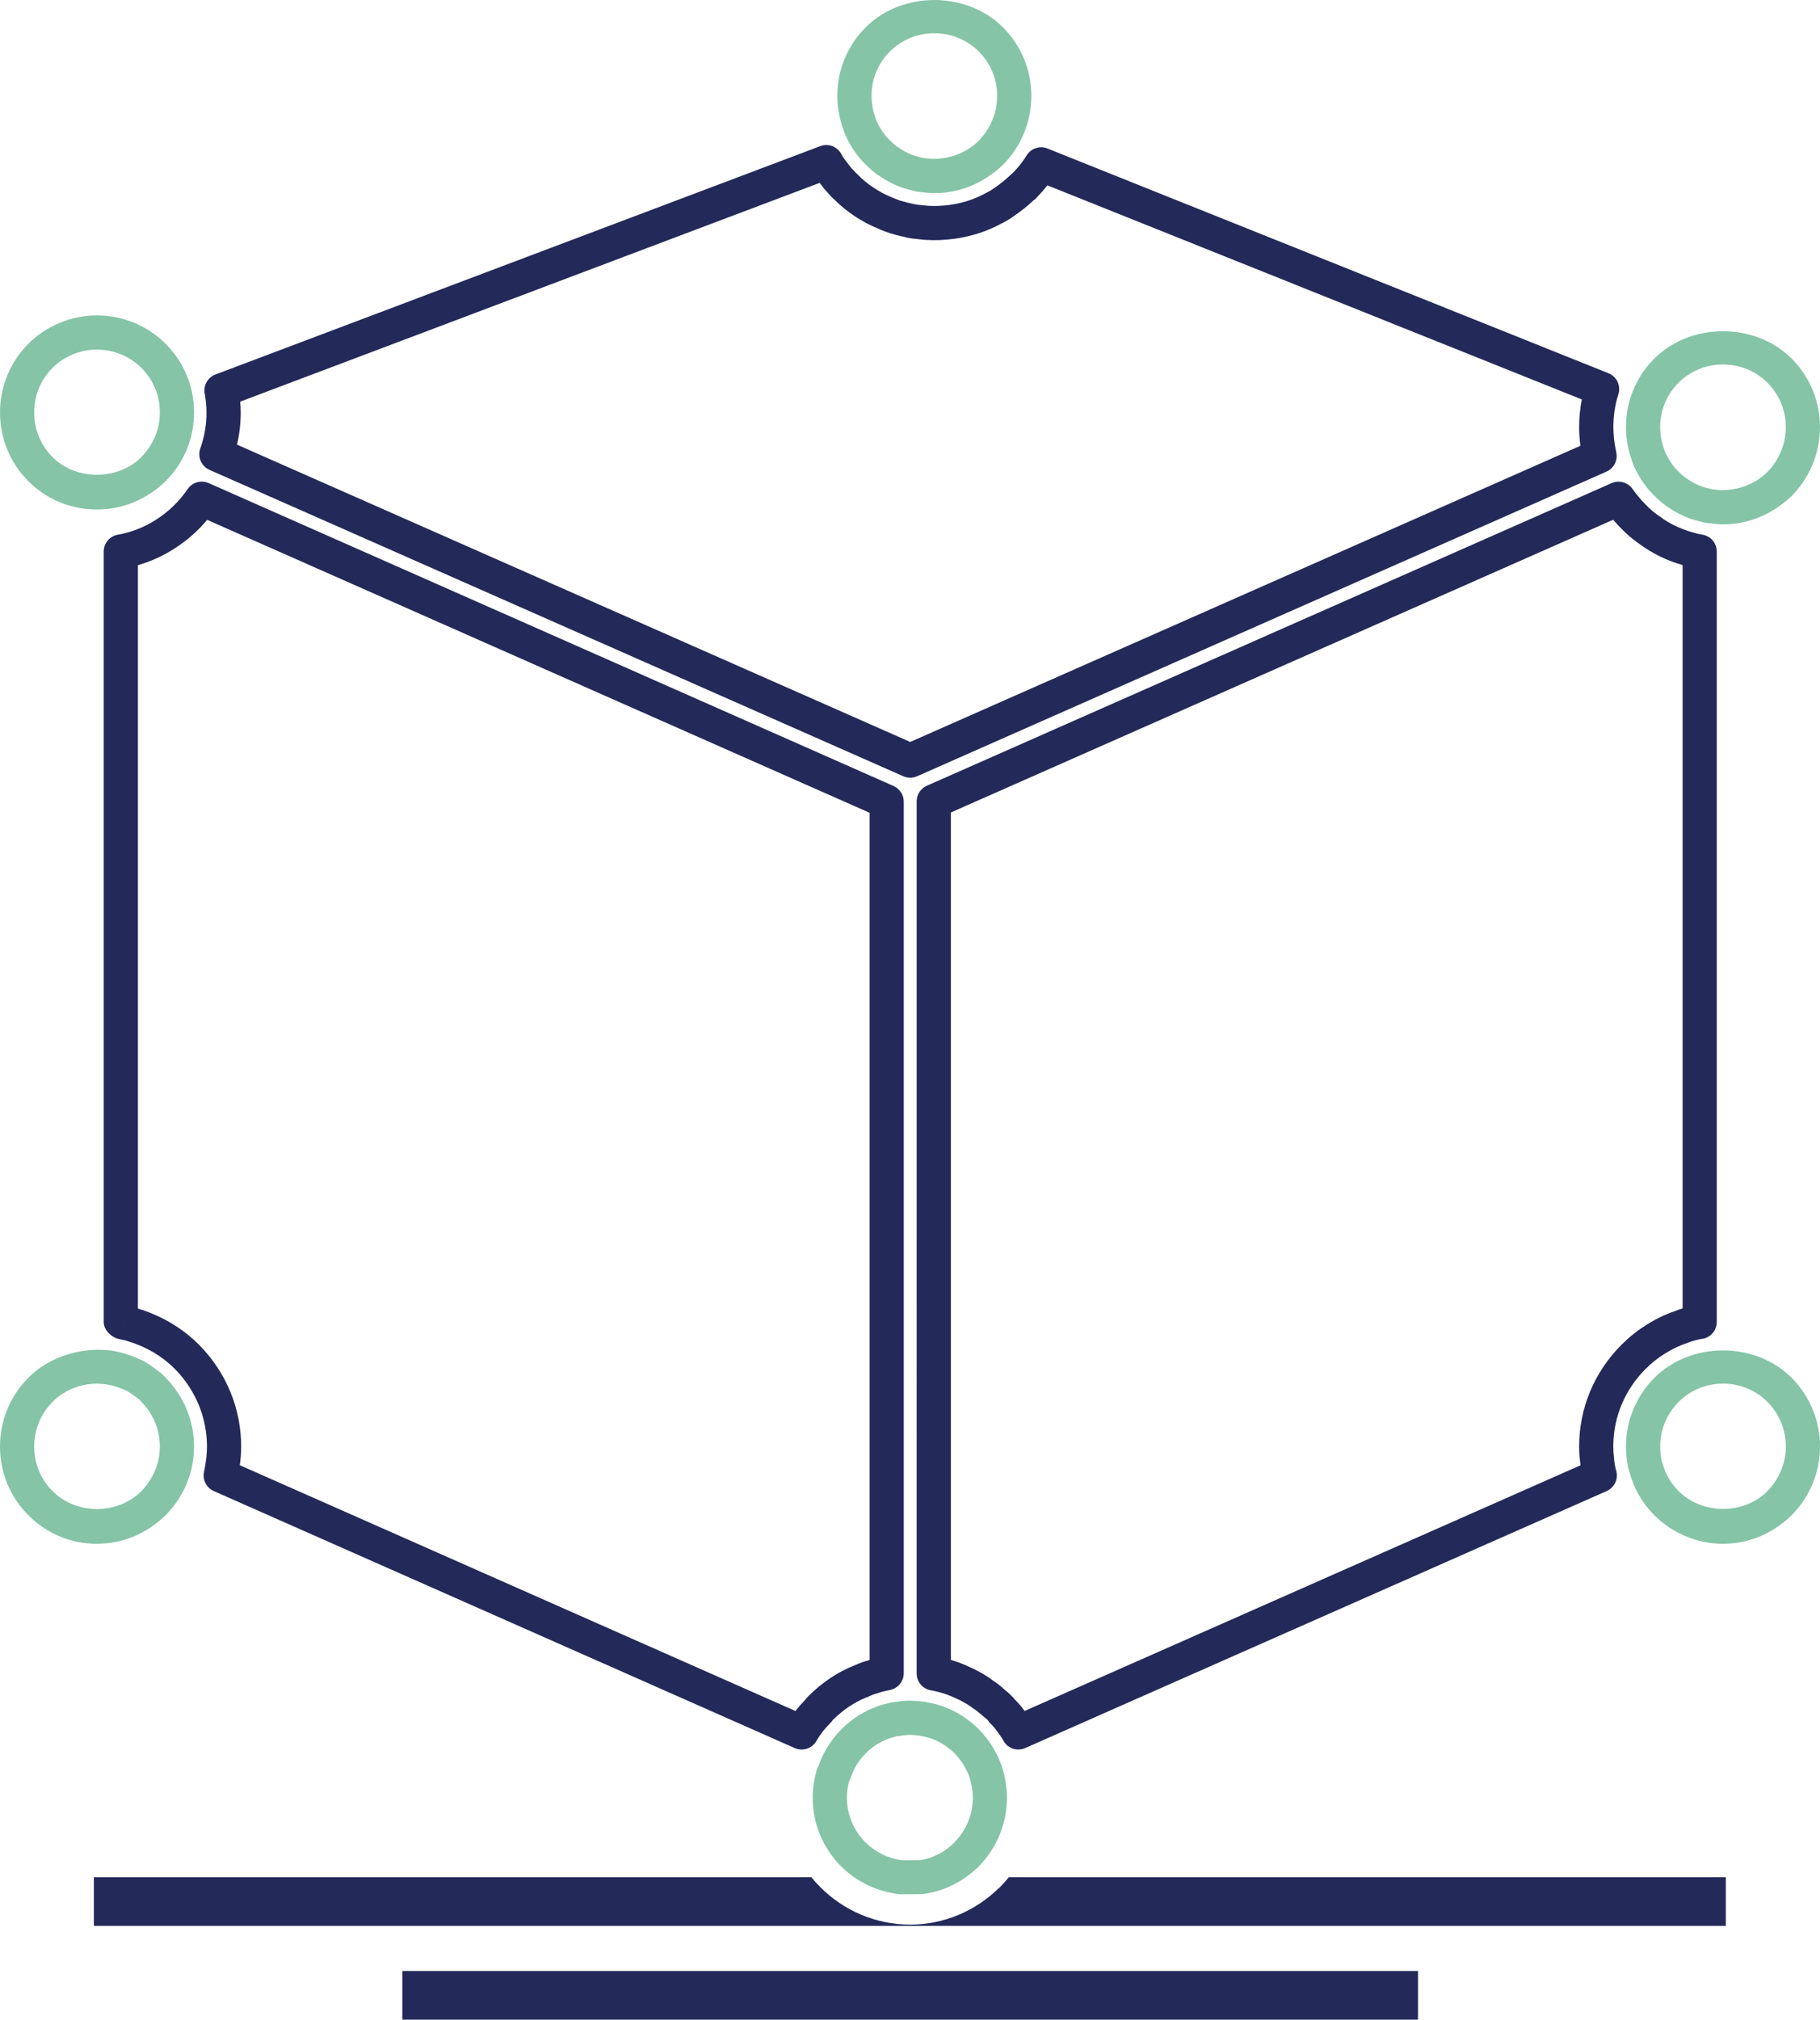 <?xml version="1.0" encoding="UTF-8"?> <svg xmlns="http://www.w3.org/2000/svg" id="Calque_2" viewBox="0 0 69.244 76.82"><defs><style> .cls-1 { fill: none; } .cls-2 { fill: #85c4a7; } .cls-3 { fill: #232959; } </style></defs><g id="_x31_23"><g><path class="cls-2" d="M3.683,58.721c-.979,0-1.903-.386-2.606-1.088-.694-.696-1.077-1.623-1.077-2.613s.383-1.917,1.077-2.612c.94-.959,2.504-1.3,3.709-.91.202.065.408.14.594.234.036.014.07.03.103.049.192.114.376.239.558.387.091.048.204.169.282.26.683.7,1.059,1.619,1.059,2.592,0,.982-.383,1.909-1.077,2.61-.743.721-1.657,1.09-2.622,1.09ZM3.7,52.629c-.653,0-1.267.253-1.699.693-.453.454-.7,1.055-.7,1.698s.247,1.244.696,1.694c.908.907,2.45.905,3.356.031.479-.486.728-1.088.728-1.725s-.248-1.239-.7-1.696c-.013-.013-.024-.026-.036-.04-.039-.046-.055-.059-.057-.06-.174-.135-.296-.22-.416-.293-.019-.008-.037-.017-.056-.026-.131-.071-.281-.122-.429-.169-.215-.069-.451-.105-.688-.105Z"></path><path class="cls-2" d="M65.555,19.944c-.019,0-.105-.001-.124-.002-.158-.013-.274-.023-.386-.039-.021-.001-.041-.002-.055-.004-.165-.022-.329-.066-.491-.112-.331-.092-.644-.238-.961-.448-.143-.086-.294-.2-.432-.326-.12-.11-.241-.23-.352-.351-.247-.297-.429-.585-.578-.907-.212-.517-.315-1.017-.315-1.511,0-.638.161-1.258.467-1.794.151-.282.36-.56.614-.812,1.385-1.385,3.834-1.387,5.224.002v.001c.694.695,1.077,1.62,1.077,2.603,0,.985-.382,1.915-1.074,2.619-.754.717-1.663,1.081-2.615,1.081ZM65.555,13.863c-.644,0-1.245.247-1.693.695-.164.163-.297.338-.396.521-.201.353-.303.751-.303,1.164,0,.325.068.658.205.991.09.192.214.389.366.574.065.068.158.161.251.247.075.069.158.131.249.186.226.149.412.237.607.292.113.032.218.064.322.078.136.017.229.024.32.032h.01c.685,0,1.273-.238,1.728-.668.474-.481.722-1.088.722-1.73,0-.637-.247-1.235-.696-1.685-.448-.448-1.05-.695-1.692-.695Z"></path><path class="cls-2" d="M35.55,7.346c-.019,0-.105-.001-.124-.002-.158-.013-.274-.023-.386-.039-.021-.001-.041-.002-.055-.004-.165-.022-.329-.066-.491-.112-.331-.092-.644-.238-.961-.448-.143-.086-.294-.2-.432-.326-.12-.11-.241-.23-.352-.351-.247-.297-.429-.585-.578-.907-.212-.517-.315-1.017-.315-1.511,0-.638.161-1.258.467-1.794.151-.282.36-.56.614-.812,1.385-1.385,3.834-1.387,5.224.002v.001c.694.695,1.077,1.62,1.077,2.603,0,.985-.382,1.915-1.074,2.619-.754.717-1.663,1.081-2.615,1.081ZM35.55,1.264c-.644,0-1.245.247-1.693.695-.164.163-.297.338-.396.521-.201.353-.303.751-.303,1.164,0,.325.068.658.205.991.09.192.214.389.366.574.065.068.158.161.251.247.075.069.158.131.249.186.226.149.412.237.607.292.113.032.218.064.322.078.136.017.229.024.32.032h.01c.685,0,1.273-.238,1.728-.668.474-.481.722-1.088.722-1.73,0-.637-.247-1.235-.696-1.685-.448-.448-1.05-.695-1.692-.695Z"></path><path class="cls-2" d="M65.555,58.721c-.973,0-1.926-.397-2.614-1.089-.317-.315-.576-.693-.768-1.119l-.137-.372c-.054-.179-.081-.276-.102-.372-.048-.261-.072-.494-.072-.749,0-.978.382-1.905,1.076-2.609,1.397-1.397,3.838-1.394,5.229-.003.001.001.002.002.003.003.692.704,1.074,1.63,1.074,2.609s-.382,1.906-1.074,2.609c-.744.722-1.655,1.091-2.615,1.091ZM65.555,52.629c-.643,0-1.244.248-1.693.697-.449.457-.698,1.059-.698,1.694,0,.174.017.333.047.498.01.045.029.11.049.175l.104.295c.122.273.29.519.496.723.893.897,2.45.911,3.358.033.477-.486.726-1.089.726-1.725,0-.635-.247-1.237-.697-1.695-.45-.449-1.051-.696-1.691-.696Z"></path><path class="cls-3" d="M65.661,71.401v1.852h-31.038v-.048c1.295,0,2.474-.517,3.352-1.364l.059-.049c.127-.127.233-.254.351-.391h27.277Z"></path><path class="cls-3" d="M38.744,66.546c-.236,0-.463-.129-.577-.352-.059-.112-.136-.215-.217-.319-.09-.134-.162-.219-.251-.302-.049-.045-.091-.097-.124-.155-.059-.045-.124-.105-.192-.158-.14-.124-.233-.201-.339-.267-.163-.124-.279-.191-.392-.252-.089-.049-.176-.098-.27-.136-.32-.154-.633-.253-.968-.312-.31-.054-.538-.324-.538-.64V30.481c0-.257.152-.491.388-.595l26.051-11.51c.281-.122.611-.034.791.216.163.227.328.424.507.604.008.008.015.016.022.023.008.007.015.014.022.021.115.114.238.223.369.319l.283.2c.324.216.722.394,1.133.502.121.037.218.059.321.075.318.047.554.321.554.643v29.304c0,.336-.258.618-.593.647-.039.003-.071.014-.104.022-.007.002-.102.024-.11.026-.136.039-.21.057-.282.091-.379.127-.691.284-.999.492-.105.067-.19.128-.273.198-.131.102-.238.203-.347.31-.793.792-1.23,1.84-1.23,2.95,0,.137.008.273.024.403.019.229.045.38.084.51.095.314-.06.649-.359.782l-22.123,9.775c-.085.038-.175.055-.263.055ZM38.638,64.672c.132.129.247.266.343.408l21.149-9.345c-.006-.057-.012-.115-.017-.175-.021-.152-.033-.346-.033-.54,0-1.456.573-2.831,1.612-3.871.147-.146.294-.282.451-.404.115-.095.244-.19.377-.273.389-.264.81-.474,1.235-.612.056-.029.153-.061.262-.093v-28.274c-.506-.141-1-.367-1.447-.665l-.301-.212c-.197-.146-.369-.295-.527-.453l.001-.001c-.018-.017-.035-.033-.051-.051l-.001.001c-.108-.109-.213-.223-.315-.343l-25.199,11.134v32.233c.256.075.502.169.735.282.102.04.234.111.362.181.173.093.352.201.519.334.112.067.267.188.423.332.067.049.176.145.273.241.047.048.098.1.147.166Z"></path><path class="cls-1" d="M64.668,50.283c-.099.02-.195.039-.292.06.097-.021.183-.05.292-.06Z"></path><path class="cls-1" d="M64.277,50.37c-.107.029-.214.069-.32.108.106-.049.213-.079.32-.108Z"></path><path class="cls-1" d="M62.64,20.082c.089.068.195.137.292.206-.097-.069-.193-.138-.292-.206Z"></path><path class="cls-1" d="M62.865,51.024c-.109.078-.226.155-.322.234.106-.088.213-.166.322-.234Z"></path><path class="cls-1" d="M62.649,55.926c.021.059.038.108.059.165-.028-.057-.038-.106-.059-.165Z"></path><path class="cls-1" d="M62.152,19.655c.019.019.03.029.048.048-.018-.009-.038-.029-.048-.048Z"></path><path class="cls-3" d="M34.631,29.581c-.09,0-.179-.019-.263-.055L7.97,17.872c-.311-.138-.464-.493-.35-.814.157-.437.236-.894.236-1.36,0-.235-.022-.474-.068-.731-.056-.309.117-.613.41-.723L31.207,5.559c.307-.117.653.015.806.307.052.1.12.193.186.281.021.023.042.047.06.073.074.105.156.203.248.293.021.021.04.043.058.065.021.017.041.035.06.054.183.19.381.355.589.49.126.087.247.156.366.223.092.045.215.107.345.16.155.062.234.095.312.122l.175.049c.08.022.169.047.255.062.032.005.064.013.095.023.125.025.237.04.348.047.331.04.553.031.815.009.573-.049,1.116-.212,1.608-.486.113-.057.198-.106.274-.162.25-.172.456-.339.643-.518.022-.021.047-.042.072-.06.005-.005.011-.011.016-.017.196-.197.372-.42.522-.663.166-.27.504-.379.794-.262l21.341,8.547c.317.127.482.478.377.803-.126.394-.19.811-.19,1.243,0,.309.037.631.11.958.068.303-.087.612-.371.738l-26.227,11.587c-.084.037-.173.055-.263.055ZM9.017,16.913l25.614,11.308,25.497-11.265c-.031-.24-.048-.478-.048-.712,0-.357.034-.709.102-1.051l-20.332-8.143c-.112.144-.232.281-.358.411-.017.021-.032.04-.046.054-.036.039-.088.085-.133.114-.2.19-.46.399-.756.603-.123.09-.273.179-.422.252-.626.348-1.343.565-2.103.629-.355.03-.689.034-1.051-.011-.14-.009-.314-.032-.483-.066-.025-.005-.06-.014-.095-.025-.113-.022-.231-.053-.344-.084l-.209-.06c-.134-.044-.235-.085-.339-.127-.243-.1-.394-.174-.543-.248-.183-.102-.337-.192-.48-.291-.254-.165-.508-.373-.743-.61-.019-.014-.035-.029-.052-.044-.053-.052-.094-.094-.132-.142-.124-.126-.237-.26-.341-.404-.008-.01-.017-.02-.024-.03l-.002.001c-.004-.005-.008-.01-.012-.015L9.139,15.277c.012.143.019.283.019.42,0,.411-.047.818-.141,1.215ZM38.417,6.743v.002-.002Z"></path><path class="cls-1" d="M60.837,55.964l.03.156c-.059-.194-.089-.399-.106-.613.018.156.048.301.076.457Z"></path><rect class="cls-3" x="15.307" y="74.968" width="38.642" height="1.852"></rect><path class="cls-1" d="M38.998,7.035c.224-.244.439-.507.614-.78-.175.283-.381.546-.614.78Z"></path><path class="cls-1" d="M38.998,7.035c-.01.019-.021.028-.038.048l-.06.039c.03-.027.068-.059.099-.087Z"></path><path class="cls-1" d="M38.744,65.896c-.089-.147-.175-.283-.281-.42.106.137.205.273.281.42Z"></path><path class="cls-1" d="M35.002,71.401h3.382c-.117.137-.224.264-.351.391l-.059.049c-.878.848-2.057,1.364-3.352,1.364-1.325,0-2.533-.546-3.402-1.413-.127-.127-.243-.254-.35-.391h3.361c.127.021.254.03.391.03.125,0,.262-.01.379-.03Z"></path><path class="cls-1" d="M37.848,7.901c.117-.066.234-.136.341-.204-.106.077-.224.146-.341.204Z"></path><path class="cls-1" d="M38.013,5.436c-.076.137-.184.263-.319.38.116-.117.233-.243.319-.38Z"></path><path class="cls-1" d="M37.652,5.865c.021-.01.041-.029.03-.039l-.021.039h-.01Z"></path><path class="cls-2" d="M34.232,72.051c-.885-.107-1.645-.48-2.223-1.055-.703-.705-1.089-1.633-1.089-2.615,0-.353.052-.709.153-1.058.017-.057.04-.111.071-.161.127-.362.314-.711.554-1.026.116-.152.245-.294.376-.421.106-.109.233-.209.371-.315.021-.017.046-.033.072-.049.13-.095.269-.173.411-.25.027-.018.057-.035.086-.048.104-.048.214-.09.32-.13l.102-.04c.032-.012.065-.022.098-.03.002-.001.003-.001.005-.001v-.001c.198-.057.342-.096.505-.116.022-.003.047-.004.071-.005.392-.074.889-.041,1.23.033.132.025.266.053.4.102.097.02.256.084.399.151l.173.08c.158.081.293.166.429.264.056.039.109.082.161.124.07.039.147.114.193.158l.129.12c.109.11.2.222.292.335.009.01.017.021.024.032.008.009.015.019.022.028h0c.082.104.154.22.225.336.041.06.085.148.123.231.041.058.103.189.156.344.015.028.021.045.031.075.138.416.208.833.208,1.238,0,.98-.381,1.906-1.072,2.61-.619.606-1.37.964-2.163,1.056l-.845.004ZM32.302,67.759c-.054.208-.08.413-.08.622,0,.636.251,1.238.706,1.695.374.372.867.614,1.387.681l.688-.005c.434-.055.914-.284,1.279-.642.482-.489.731-1.092.731-1.728,0-.258-.045-.529-.134-.804-.006-.016-.012-.029-.015-.036-.042-.117-.06-.147-.066-.157-.019-.028-.049-.089-.064-.12-.006-.01-.045-.086-.052-.097-.042-.071-.084-.143-.134-.206-.006-.007-.012-.015-.018-.023-.005-.007-.011-.014-.017-.021-.066-.083-.129-.161-.199-.232-.065-.057-.102-.092-.136-.127-.036-.019-.06-.04-.092-.065l-.094-.074c-.087-.062-.165-.114-.253-.158l-.153-.07c-.061-.029-.137-.063-.215-.082-.133-.044-.203-.055-.273-.068-.345-.074-.651-.054-.769-.026-.06.013-.121.018-.178.016-.009.001-.019.001-.026.001-.012.007-.093.032-.177.056-.011.003-.023.007-.038.01-.012.004-.024.008-.037.011l-.076.029c-.07.027-.143.054-.211.085l-.021.01.001.002c-.1.054-.199.105-.291.173-.019.015-.039.028-.06.04-.095.072-.162.125-.225.189-.097.094-.183.189-.26.288-.151.2-.269.417-.338.627-.028.083-.06.15-.093.209Z"></path><path class="cls-1" d="M37.401,6.089c-.051.049-.1.078-.147.117-.089.057-.176.117-.274.156.147-.079.292-.177.422-.273Z"></path><path class="cls-1" d="M37.244,66.84c-.059-.097-.117-.194-.186-.281.068.087.127.185.186.281Z"></path><path class="cls-1" d="M36.767,6.459c.058-.021.116-.049.165-.078-.049.038-.107.069-.165.078Z"></path><path class="cls-1" d="M36.649,66.109c-.03-.029-.059-.057-.097-.077.028.021.066.048.097.077Z"></path><path class="cls-1" d="M35.849,6.694c.089,0,.176-.021.264-.039-.088.019-.175.039-.264.039Z"></path><path class="cls-1" d="M35.548,8.487c.147,0,.292-.009.429-.021-.144.012-.281.021-.429.021Z"></path><path class="cls-1" d="M35.111,6.673c.144.029.291.04.436.04-.145,0-.303-.011-.436-.04Z"></path><path class="cls-1" d="M35.06,8.457c.157.021.322.029.487.029-.165,0-.32-.009-.487-.029Z"></path><path class="cls-1" d="M34.623,8.399c.135.028.282.048.438.059-.145-.011-.293-.03-.438-.059Z"></path><path class="cls-1" d="M34.73,6.595c.106.039.213.059.322.078-.109-.019-.216-.039-.322-.078Z"></path><path class="cls-1" d="M34.232,71.401h.769c-.117.021-.254.03-.379.03-.137,0-.264-.01-.391-.03Z"></path><path class="cls-1" d="M34.437,6.498c.059.029.127.059.203.077-.068-.018-.134-.038-.203-.077Z"></path><path class="cls-3" d="M34.623,73.204v.048H3.573v-1.852h27.298c.106.137.223.264.35.391.869.867,2.077,1.413,3.402,1.413Z"></path><path class="cls-1" d="M34.232,8.301c.106.029.216.059.322.077-.106-.019-.216-.048-.322-.077Z"></path><path class="cls-1" d="M33.95,6.254c.059.049.117.078.176.108-.059-.03-.117-.068-.176-.108Z"></path><path class="cls-1" d="M33.676,8.107c.12.048.236.097.351.136-.114-.039-.231-.088-.351-.136Z"></path><path class="cls-1" d="M33.844,6.186c-.01,0-.021,0-.03-.009-.048-.03-.087-.068-.138-.107.051.049.107.089.168.116Z"></path><path class="cls-1" d="M33.734,63.644v.01h-.038c.011,0,.03-.01.038-.01Z"></path><path class="cls-3" d="M30.5,66.546c-.089,0-.178-.018-.263-.056l-22.102-9.775c-.277-.123-.433-.42-.375-.718l.03-.156c.057-.302.084-.571.084-.821,0-1.105-.435-2.155-1.225-2.955-.378-.378-.829-.679-1.337-.889-.141-.061-.28-.111-.421-.152-.105-.037-.183-.057-.26-.069-.014-.002-.086-.018-.1-.021-.297-.066-.586-.347-.586-.651v-29.304c0-.316.229-.587.54-.641.521-.09,1.035-.295,1.486-.593.461-.299.853-.682,1.168-1.142.177-.259.514-.352.799-.228l26.058,11.521c.235.104.388.337.388.595v33.152c0,.308-.215.566-.503.633-.023.006-.048.011-.072.016v.001c-.13.023-.253.053-.383.099-.174.047-.283.092-.394.144-.028.013-.058.024-.087.033-.459.19-.885.479-1.267.86-.027.047-.066.087-.104.126-.211.211-.378.428-.51.661-.118.21-.338.33-.565.33ZM9.124,55.731l21.14,9.349c.104-.136.22-.269.346-.398.052-.07.102-.123.141-.162.531-.53,1.12-.923,1.762-1.178.01-.004.021-.008.031-.011.166-.075.333-.137.507-.181.011-.004.022-.009.034-.013V30.915L7.883,19.773c-.347.414-.748.769-1.198,1.061-.44.291-.931.517-1.438.663v28.275c.015.005.029.01.044.015.159.045.35.114.529.192.656.273,1.249.667,1.752,1.17,1.034,1.047,1.603,2.421,1.603,3.871,0,.227-.017.462-.051.711ZM4.732,50.284l.001.029.005-.029h-.006Z"></path><path class="cls-1" d="M33.676,65.487c-.124.049-.261.097-.388.155.127-.059.251-.117.388-.155Z"></path><path class="cls-1" d="M33.26,7.912c.135.067.272.136.416.195-.144-.06-.281-.128-.416-.195Z"></path><path class="cls-1" d="M32.858,7.667c.127.088.265.167.401.244-.137-.077-.274-.156-.401-.244Z"></path><path class="cls-1" d="M32.879,65.886c-.127.098-.244.184-.35.293.106-.118.224-.206.35-.293Z"></path><path class="cls-1" d="M32.051,6.976c.028.039.066.078.104.106h-.008c-.04-.039-.068-.067-.097-.106Z"></path><path class="cls-1" d="M31.729,6.595c.097.137.203.264.322.381-.119-.117-.226-.244-.322-.381Z"></path><path class="cls-1" d="M32.217,66.528c-.185.244-.344.527-.439.819-.021.06-.049.107-.079.156.109-.36.284-.682.518-.976Z"></path><path class="cls-1" d="M31.436,6.167c.087.145.176.283.272.408-.097-.125-.196-.263-.272-.408Z"></path><path class="cls-1" d="M31.114,65.096c-.224.244-.429.508-.605.8h-.01c.165-.292.371-.556.614-.8Z"></path><path class="cls-2" d="M3.683,19.378c-.999,0-1.926-.384-2.609-1.081-.69-.691-1.073-1.616-1.073-2.599,0-.994.383-1.925,1.077-2.622.686-.686,1.637-1.079,2.606-1.079.984,0,1.913.382,2.616,1.075.384.392.665.828.845,1.304.158.412.238.857.238,1.322,0,.976-.383,1.899-1.077,2.601-.738.714-1.652,1.08-2.622,1.08ZM3.683,13.297c-.628,0-1.242.254-1.687.698-.455.457-.695,1.046-.695,1.703,0,.636.247,1.234.696,1.685.873.89,2.455.898,3.356.031.479-.486.728-1.085.728-1.715,0-.306-.051-.595-.151-.858-.001-.002-.001-.002-.002-.003-.115-.308-.301-.593-.55-.848-.45-.443-1.055-.692-1.695-.692Z"></path><path class="cls-1" d="M5.152,52.34c.176.098.333.195.477.331-.155-.127-.312-.233-.477-.331Z"></path><path class="cls-1" d="M5.074,50.4c-.107-.029-.224-.057-.341-.087.117.019.233.049.341.087Z"></path><path class="cls-1" d="M5.125,52.331c-.165-.089-.353-.156-.539-.216.196.049.374.116.539.216Z"></path></g></g></svg> 